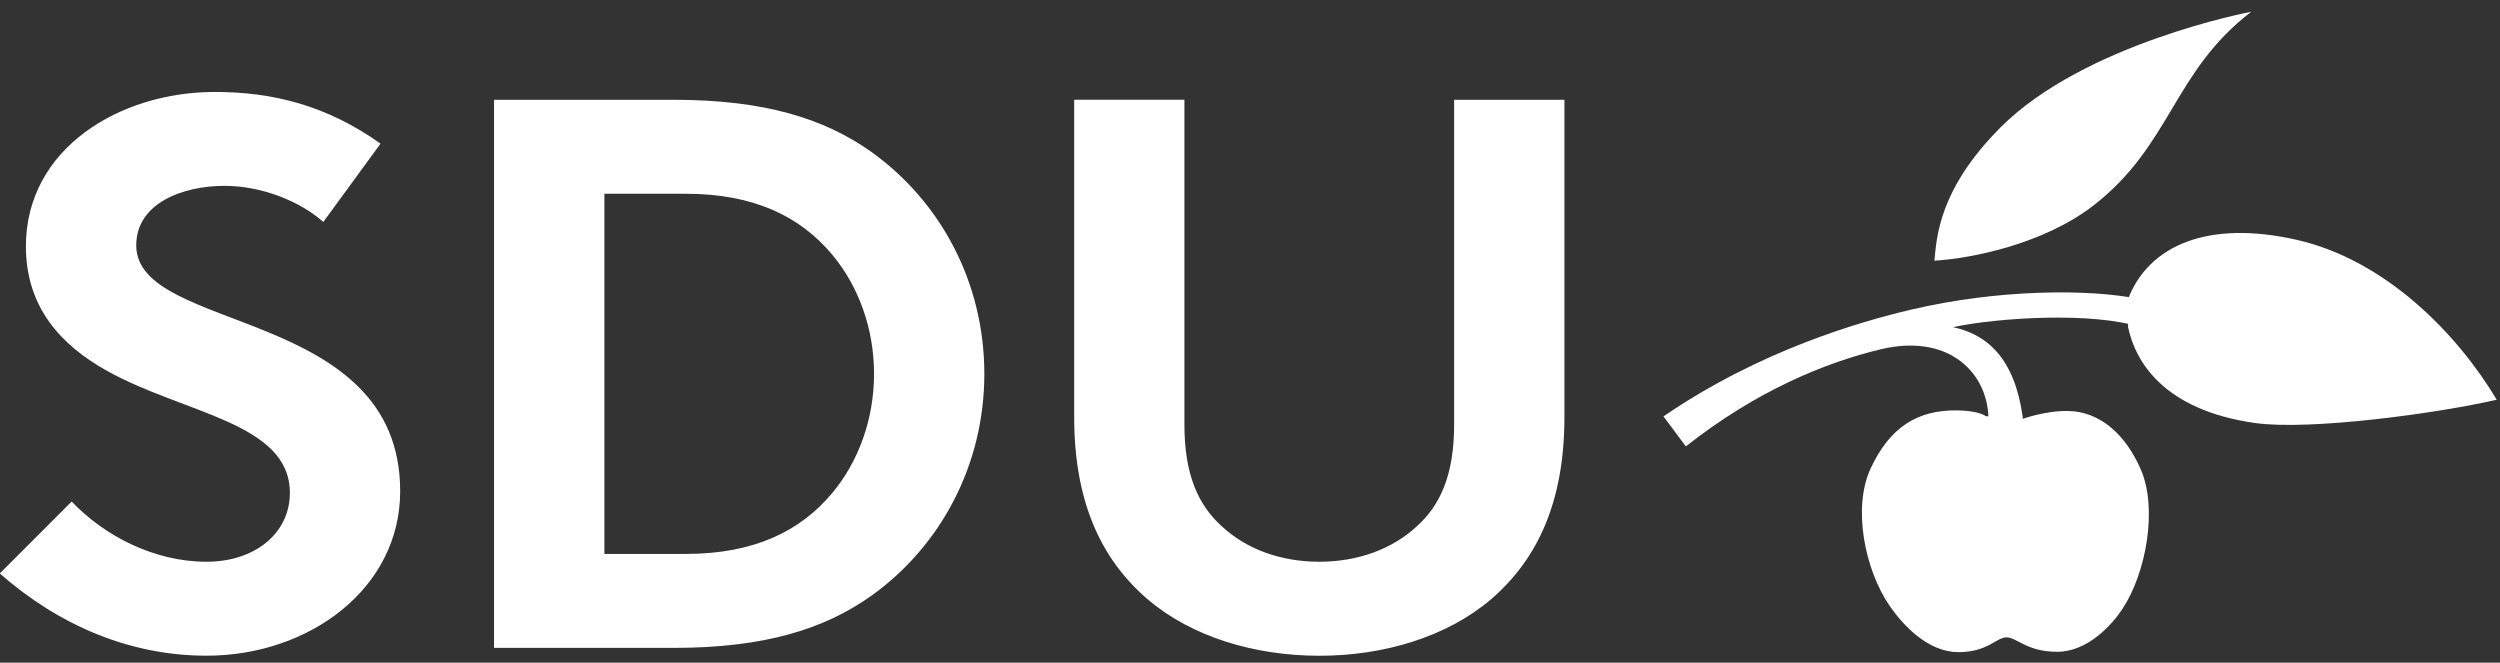 <?xml version="1.0" encoding="UTF-8"?> <svg xmlns="http://www.w3.org/2000/svg" width="83" height="22" viewBox="0 0 83 22" fill="none"><rect x="0" y="0" width="83" height="22" fill="#333333" stroke="none"/> <g clip-path="url(#clip0_32_30)"> <path fill-rule="evenodd" clip-rule="evenodd" d="M2.38 16.65C3.465 17.792 5.12 18.65 6.854 18.65C8.484 18.65 9.624 17.688 9.624 16.364C9.624 14.022 6.096 13.737 3.546 12.308C2.054 11.476 0.86 10.228 0.86 8.176C0.86 4.926 3.98 3.053 7.126 3.053C9.053 3.053 10.844 3.496 12.634 4.769L10.734 7.369C9.975 6.692 8.7 6.17 7.453 6.17C6.07 6.17 4.523 6.743 4.523 8.146C4.523 11.083 13.286 10.176 13.286 16.309C13.286 19.534 10.274 21.769 6.856 21.769C4.306 21.769 1.946 20.755 -0.007 19.039L2.38 16.65ZM22.372 3.313C25.382 3.313 27.362 3.937 28.91 5.029C31.242 6.692 32.68 9.395 32.68 12.411C32.68 15.426 31.242 18.131 28.91 19.793C27.363 20.885 25.383 21.51 22.372 21.51H16.402V3.314L22.372 3.313ZM27.634 8.46C26.574 7.187 25.03 6.433 22.778 6.433H20.066V18.39H22.778C25.03 18.39 26.575 17.637 27.634 16.364C28.502 15.322 29.018 13.919 29.018 12.412C29.018 10.904 28.502 9.5 27.634 8.46ZM38.103 19.898C36.53 18.546 35.663 16.623 35.663 13.842V3.312H39.323V14.102C39.323 15.764 39.787 16.779 40.573 17.48C41.386 18.234 42.525 18.65 43.801 18.65C45.076 18.65 46.215 18.234 47.031 17.48C47.816 16.78 48.277 15.764 48.277 14.1V3.314H51.939V13.844C51.939 16.624 51.072 18.547 49.499 19.899C48.033 21.147 45.944 21.771 43.802 21.771C41.659 21.771 39.57 21.147 38.105 19.899M70.653 10.864C70.896 12.012 71.837 13.614 74.865 14.044C76.685 14.299 80.917 13.727 82.891 13.27C81.581 11.077 79.201 8.634 76.255 7.963C73.292 7.29 71.335 8.153 70.65 9.929M65.927 13.815C65.927 13.815 65.71 13.633 64.967 13.625C63.657 13.61 62.743 14.185 62.107 15.548C61.493 16.865 61.917 18.935 62.747 20.131C63.217 20.805 64.037 21.651 65.017 21.651C65.997 21.651 66.274 21.161 66.617 21.161C66.963 21.161 67.281 21.639 68.3 21.639C69.32 21.639 70.125 20.732 70.463 20.219C71.248 19.036 71.643 16.889 71.073 15.582C70.579 14.447 69.736 13.657 68.651 13.645C67.873 13.635 67.124 13.917 67.124 13.917" fill="white"></path> <path fill-rule="evenodd" clip-rule="evenodd" d="M71.1 10.875V9.94C69.353 9.573 66.3 9.607 63.44 10.282C61.78 10.674 58.447 11.619 55.227 13.824L55.97 14.821C58.305 12.976 60.61 12.034 62.436 11.597C64.861 11.017 66.146 12.574 66.006 14.157L67.19 14.155C66.998 12.2 66.21 11.153 64.838 10.862C66.308 10.544 69.534 10.339 71.103 10.877M66.412 4.234C69.21 1.43 74.742 0.39 74.742 0.39C72.146 2.374 72.092 4.813 69.506 6.82C67.869 8.09 65.486 8.578 64.223 8.655C64.297 7.888 64.365 6.288 66.413 4.235" fill="white"></path> </g> <defs> <clipPath id="clip0_32_30"> <rect width="83" height="22" fill="white"></rect> </clipPath> </defs> </svg> 